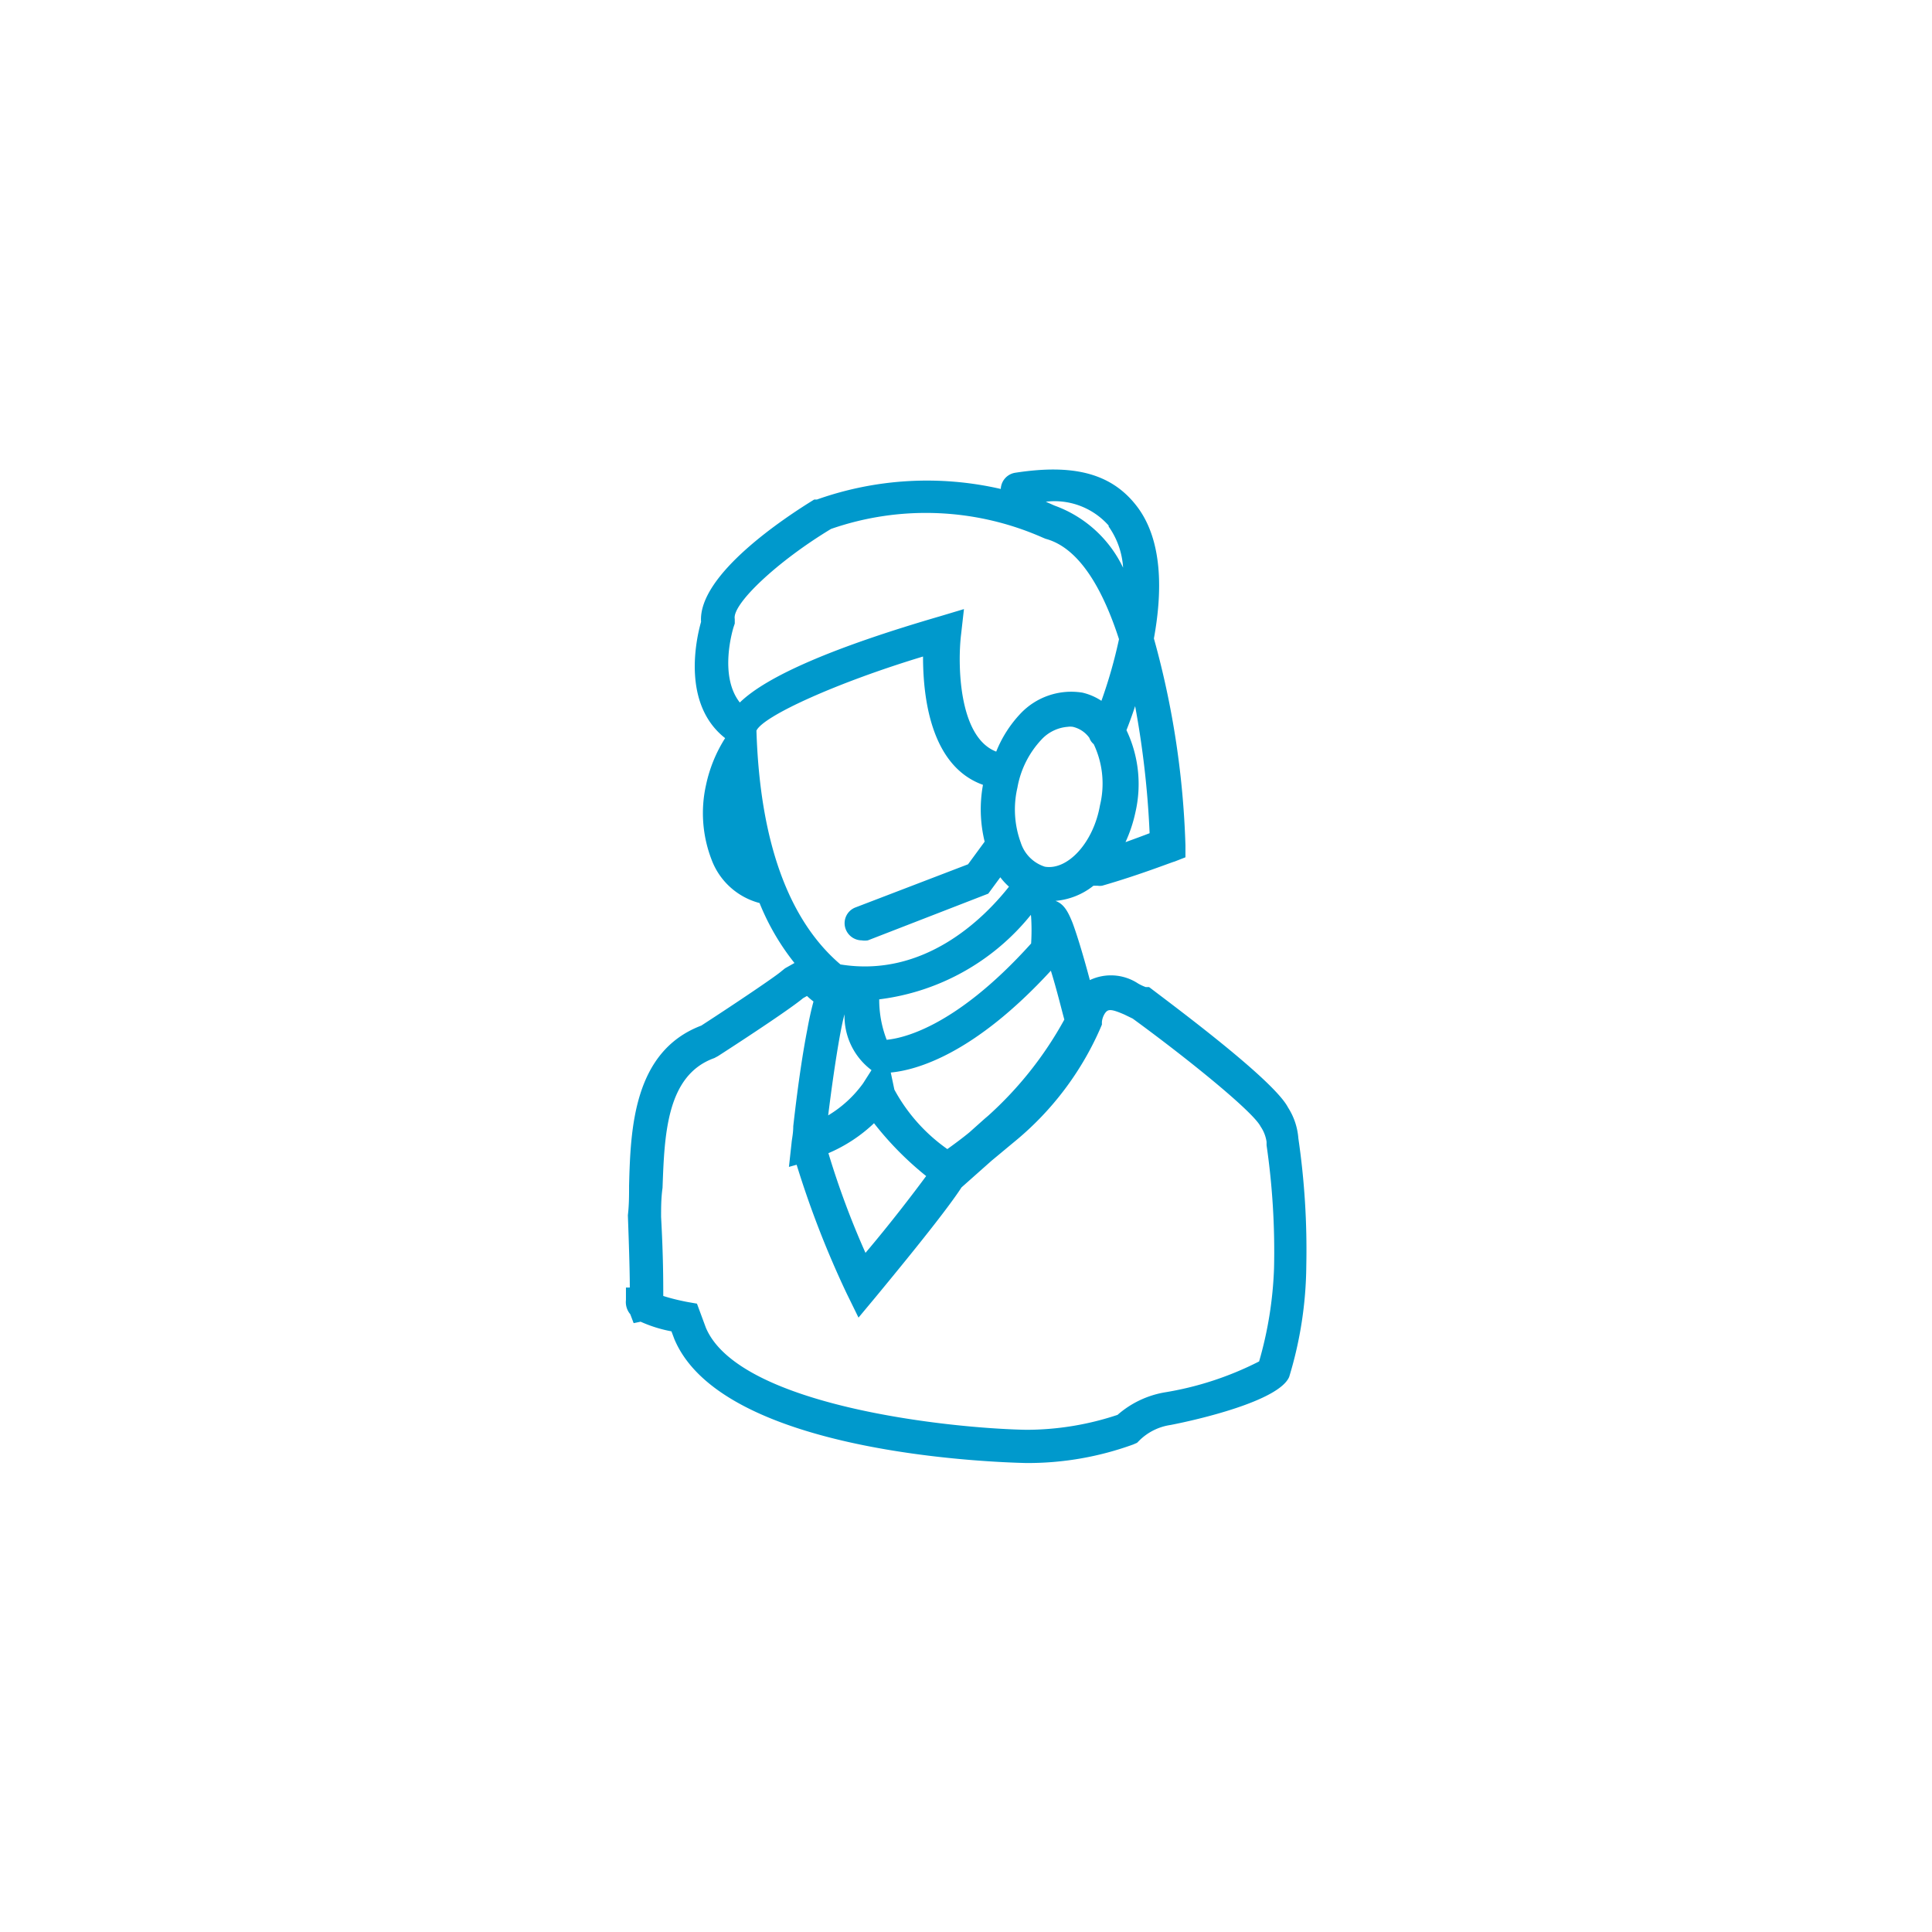 <svg xmlns="http://www.w3.org/2000/svg" viewBox="0 0 80.25 80.25"><defs><style>.cls-1{fill:none;stroke:#fff;stroke-miterlimit:10;stroke-width:0.25px;opacity:0;}.cls-2{fill:#09c;}</style></defs><g id="Слой_2" data-name="Слой 2"><g id="Слой_1-2" data-name="Слой 1"><rect class="cls-1" x="0.13" y="0.13" width="80" height="80"/><path class="cls-2" d="M53.93,47.28A2.76,2.76,0,0,0,53.5,46c-.58-1.12-4.56-4.08-5.77-5L47.59,41a1.87,1.87,0,0,1-.32-.15,2.05,2.05,0,0,0-2-.14h0c-.22-.83-.5-1.79-.72-2.38-.17-.42-.34-.78-.71-.91a2.93,2.93,0,0,0,1.58-.63l.16,0a.69.69,0,0,0,.2,0c1.57-.45,2.95-1,3-1l.46-.18,0-.5a36.06,36.06,0,0,0-1.31-8.59c.35-1.91.38-4.06-.7-5.48s-2.71-1.77-5.08-1.4a.71.71,0,0,0-.58.67,13.68,13.68,0,0,0-7.64.44l-.11,0c-1.16.71-4.83,3.11-4.7,5.08-.2.7-.81,3.41,1,4.83a5.9,5.9,0,0,0-.79,1.93,5.36,5.36,0,0,0,.22,3.1,2.92,2.92,0,0,0,2,1.82A9.92,9.92,0,0,0,33,40l-.39.22-.15.12c-.22.2-1.85,1.3-3.33,2.26-2.82,1.07-2.94,4.29-3,6.65,0,.41,0,.8-.05,1.23.06,1.61.08,2.5.08,3H26L26,54a.78.78,0,0,0,.18.59l.14.37.29-.06a5.57,5.57,0,0,0,1.28.4l.12.32c2,4.77,13.32,5.12,14.62,5.15A12.81,12.81,0,0,0,47.07,60l.16-.07.11-.11a2.32,2.32,0,0,1,1.28-.63c1.14-.22,4.51-1,4.93-2a16.23,16.23,0,0,0,.71-4.61A32,32,0,0,0,53.93,47.28Zm-9.72-4.93a15.21,15.21,0,0,1-3.17,4l-.13.11-.65.58c-.28.23-.59.46-.91.69a7.23,7.23,0,0,1-2.2-2.47L37,44.55c1.06-.1,3.45-.75,6.65-4.23C43.9,41.12,44.11,42,44.21,42.35Zm-12.79-12c.28-.61,3.35-2,6.92-3.08,0,1.6.28,4.54,2.49,5.33h0a5.65,5.65,0,0,0,.07,2.36l-.69.94-4.67,1.79a.7.7,0,0,0-.41.91.72.72,0,0,0,.66.46.8.8,0,0,0,.26,0l5-1.94.5-.68a2.69,2.69,0,0,0,.36.39c-1.09,1.38-3.56,3.79-7,3.23C32.75,38.22,31.56,34.94,31.42,30.33Zm11.41,7.74a8.93,8.93,0,0,1,0,1.1c-3.24,3.6-5.48,3.95-6,4a4.62,4.62,0,0,1-.31-1.68A9.6,9.6,0,0,0,42.82,38ZM34.89,43c.07-.37.13-.66.19-.87a2.8,2.8,0,0,0,1.12,2.32l-.35.55a4.89,4.89,0,0,1-1.45,1.33C34.54,45.2,34.71,44,34.89,43Zm1.41,3.65a13.33,13.33,0,0,0,2.17,2.2c-.53.72-1.51,2-2.52,3.19a34.75,34.75,0,0,1-1.54-4.14A6.38,6.38,0,0,0,36.3,46.66ZM43.4,36a1.54,1.54,0,0,1-1-1,4,4,0,0,1-.14-2.28,3.91,3.91,0,0,1,1-2,1.66,1.66,0,0,1,1.09-.53.75.75,0,0,1,.21,0,1.17,1.17,0,0,1,.69.46.58.58,0,0,0,.18.26,3.82,3.82,0,0,1,.26,2.54C45.42,35,44.35,36.16,43.4,36Zm4.35-1.39c-.26.1-.61.23-1,.37a5.92,5.92,0,0,0,.41-1.23,5.21,5.21,0,0,0-.37-3.42c.09-.23.22-.57.36-1A37.94,37.94,0,0,1,47.75,34.57Zm-1.7-12.74a3.3,3.3,0,0,1,.6,1.71A5.06,5.06,0,0,0,43.8,21l-.36-.16A3,3,0,0,1,46.05,21.83ZM30.46,26.08l.06-.18,0-.19c-.12-.61,1.76-2.39,4-3.74a12,12,0,0,1,8.79.36l.12.05c1.39.37,2.37,2.07,3.05,4.17a20,20,0,0,1-.73,2.56,2.43,2.43,0,0,0-.79-.34,2.9,2.9,0,0,0-2.58.88,5,5,0,0,0-1,1.57c-1.59-.61-1.6-3.71-1.46-4.86l.12-1.06-1,.3c-4.4,1.28-7.18,2.48-8.31,3.58C29.84,28.05,30.46,26.1,30.46,26.08ZM52.3,56.55a13.32,13.32,0,0,1-3.95,1.29,4,4,0,0,0-1.93.93,12,12,0,0,1-3.79.62c-3.23-.06-11.94-1-13.31-4.24l-.37-1-.4-.07c-.37-.07-.76-.17-1-.25,0-.63,0-1.64-.09-3.28,0-.38,0-.79.06-1.21.08-2.2.16-4.68,2.15-5.39l.15-.08c1.38-.89,3.05-2,3.54-2.41l.16-.09a3.23,3.23,0,0,0,.27.23c-.09.33-.18.73-.26,1.18-.17.87-.37,2.14-.58,4,0,.3-.06.55-.07.69l-.11,1,.32-.09a39.9,39.9,0,0,0,2.08,5.35l.49,1,.7-.84c2.19-2.65,3.15-3.91,3.58-4.57l1.25-1.11c.34-.28.66-.55,1-.83a12.63,12.63,0,0,0,3.49-4.61h0v0l.09-.21,0-.08c0-.19.12-.44.24-.5s.32,0,.69.16l.35.17c2.33,1.7,5,3.87,5.31,4.48a1.51,1.51,0,0,1,.25.64v.14a30.7,30.7,0,0,1,.31,5.11A15.87,15.87,0,0,1,52.3,56.55Z"/></g></g></svg>